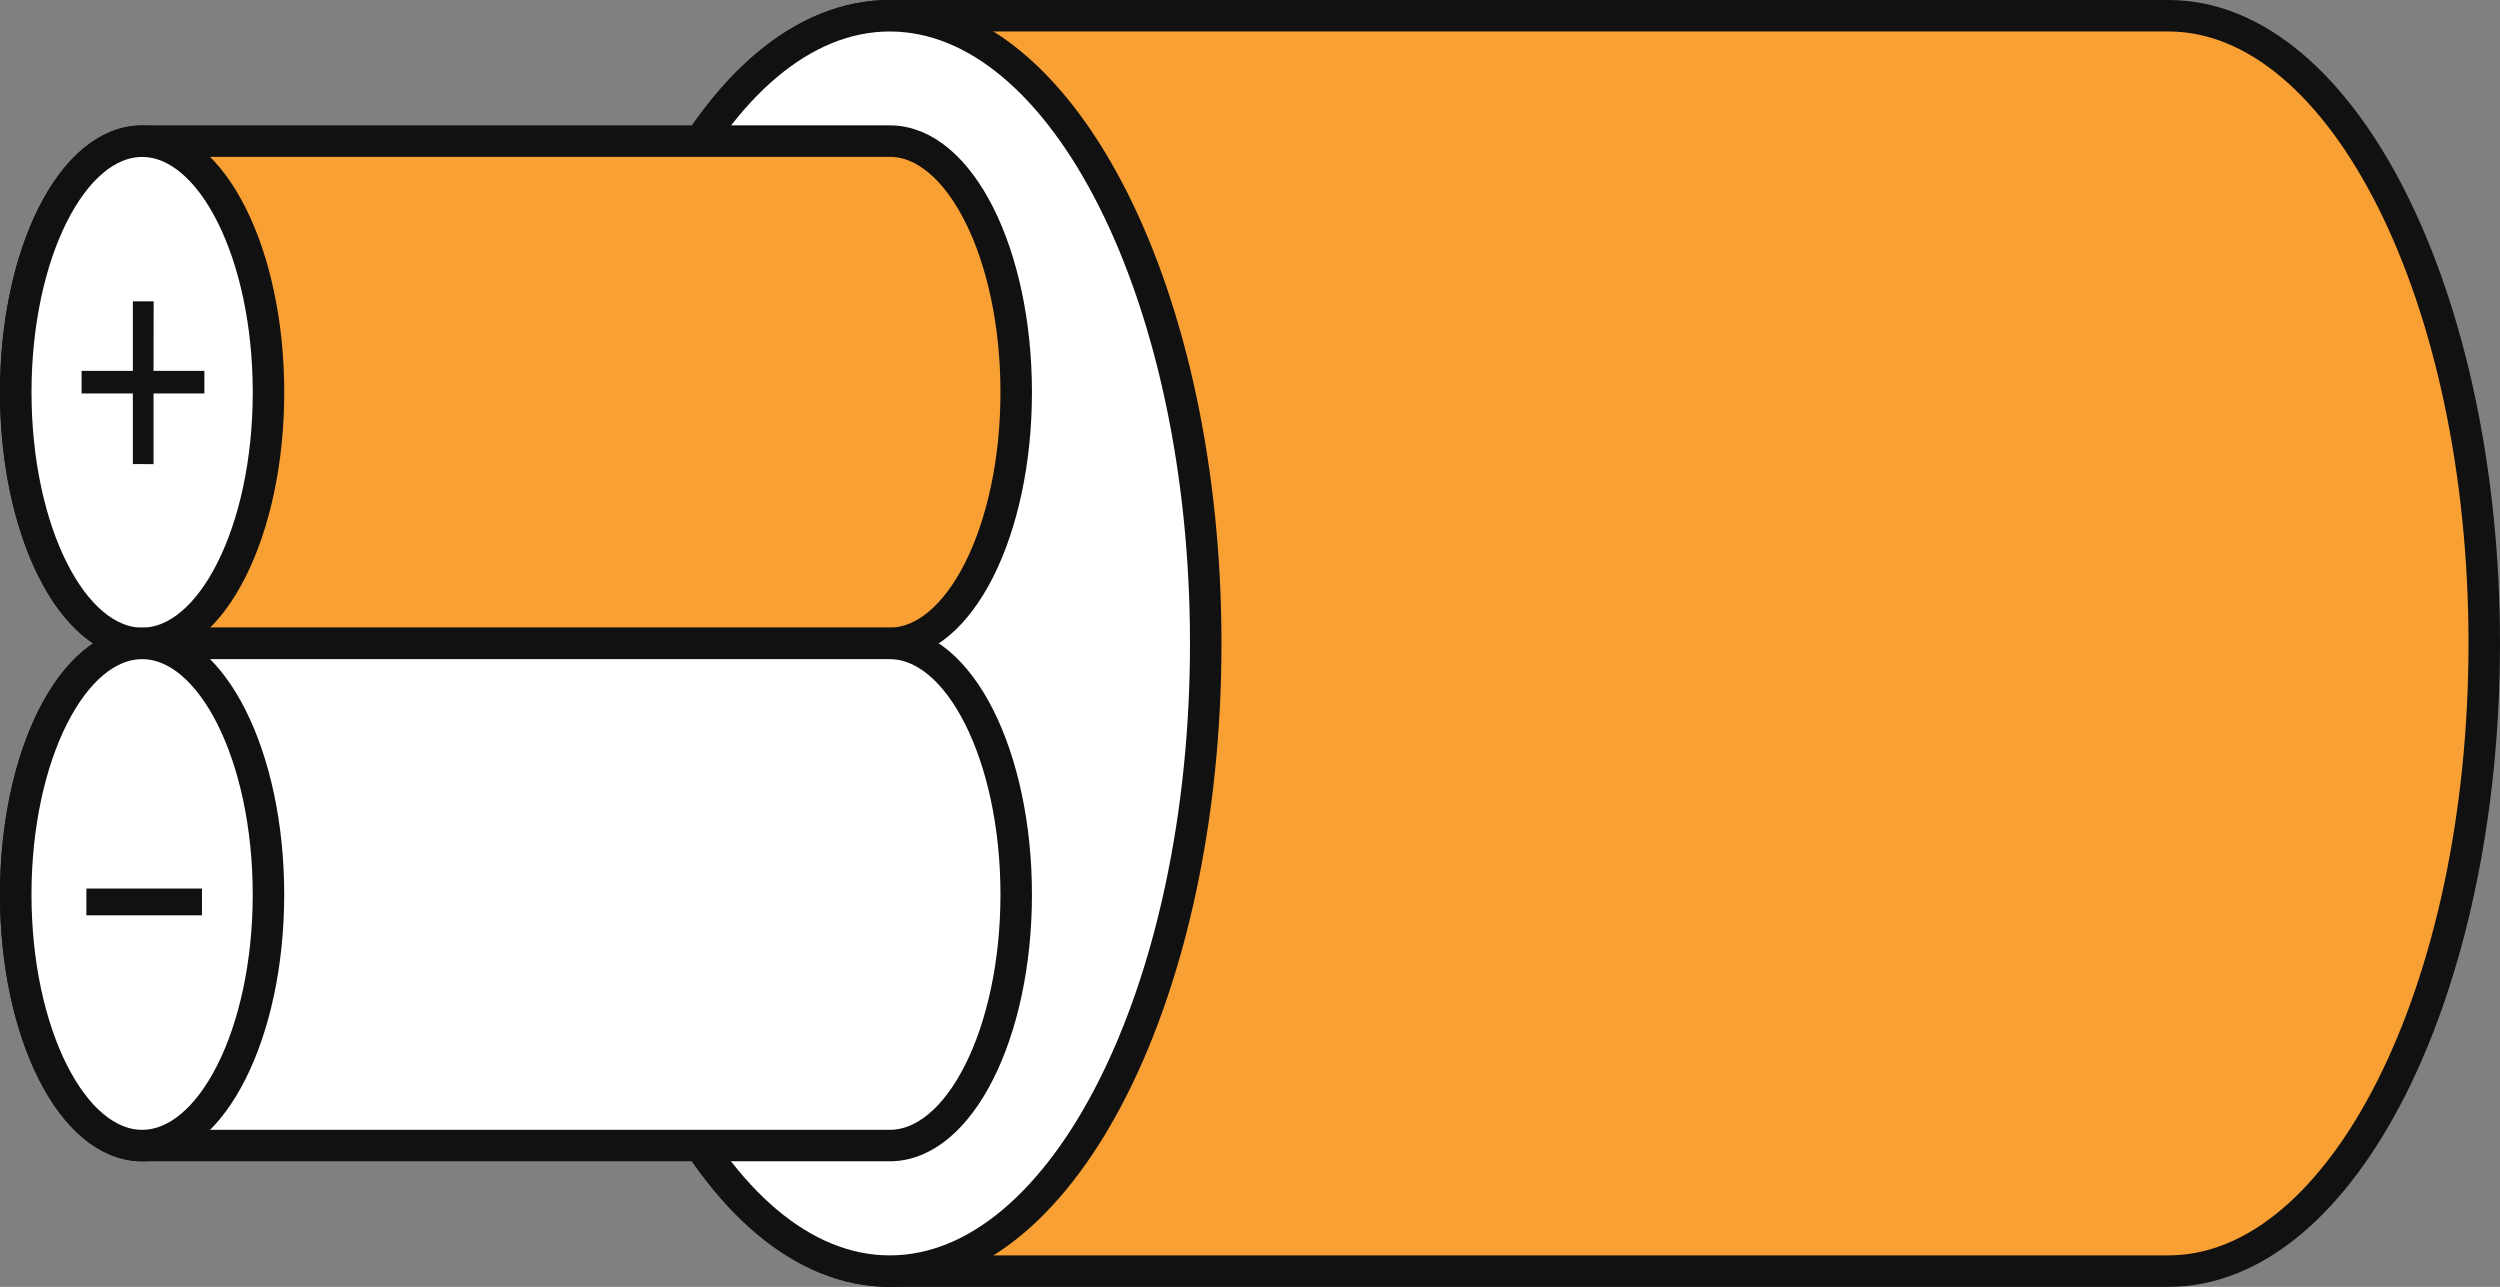 <svg xmlns="http://www.w3.org/2000/svg" width="79.396" height="40.869" viewBox="0 0 79.396 40.869">
  <rect x="0" y="0" width="79.396" height="40.869" fill="#808080" stroke="none"/>
  <g id="グループ_11135" data-name="グループ 11135" transform="translate(-693.453 -2503.929)">
    <path id="パス_46500" data-name="パス 46500" d="M822.31,1274.247c-5.54,0-10.033,8.925-10.033,19.933s4.493,19.936,10.033,19.936h40.606c5.54,0,10.031-8.927,10.031-19.936s-4.49-19.933-10.031-19.933Z" transform="translate(-100.598 1230.182)" fill="#f9a034" stroke="#111" stroke-width="1"/>
    <path id="パス_46501" data-name="パス 46501" d="M822.31,1314.116c5.54,0,10.033-8.927,10.033-19.936s-4.493-19.933-10.033-19.933-10.033,8.925-10.033,19.933S816.77,1314.116,822.31,1314.116Z" transform="translate(-100.598 1230.182)" fill="#fff" stroke="#111" stroke-width="1"/>
    <path id="パス_46502" data-name="パス 46502" d="M809.367,1275.8c-2.215,0-4.014,3.571-4.014,7.975s1.8,7.975,4.014,7.975h23.745c2.215,0,4.014-3.568,4.014-7.975s-1.8-7.975-4.014-7.975Z" transform="translate(-111.4 1232.61)" fill="#f9a034" stroke="#111" stroke-width="1"/>
    <path id="パス_46503" data-name="パス 46503" d="M809.367,1282.033c-2.215,0-4.014,3.571-4.014,7.975s1.8,7.972,4.014,7.972h23.745c2.215,0,4.014-3.566,4.014-7.972s-1.8-7.975-4.014-7.975Z" transform="translate(-111.4 1242.33)" fill="#fff" stroke="#111" stroke-width="1"/>
    <ellipse id="楕円形_258" data-name="楕円形 258" cx="4.013" cy="7.974" rx="4.013" ry="7.974" transform="translate(693.954 2508.414)" fill="#fff" stroke="#111" stroke-width="1"/>
    <path id="パス_46504" data-name="パス 46504" d="M809.367,1297.98c2.212,0,4.012-3.566,4.012-7.972s-1.8-7.975-4.012-7.975-4.014,3.571-4.014,7.975S807.153,1297.98,809.367,1297.98Z" transform="translate(-111.4 1242.33)" fill="#fff" stroke="#111" stroke-width="1"/>
    <path id="パス_46505" data-name="パス 46505" d="M808.457,1280h1.615v.717h-1.615v2.243H807.8v-2.243h-1.628V1280H807.8v-2.209h.661Z" transform="translate(-110.128 1235.708)" fill="#111"/>
    <path id="パス_46506" data-name="パス 46506" d="M806.229,1285.924v-.85H809.9v.85Z" transform="translate(-110.033 1247.074)" fill="#111"/>
  </g>
</svg>
